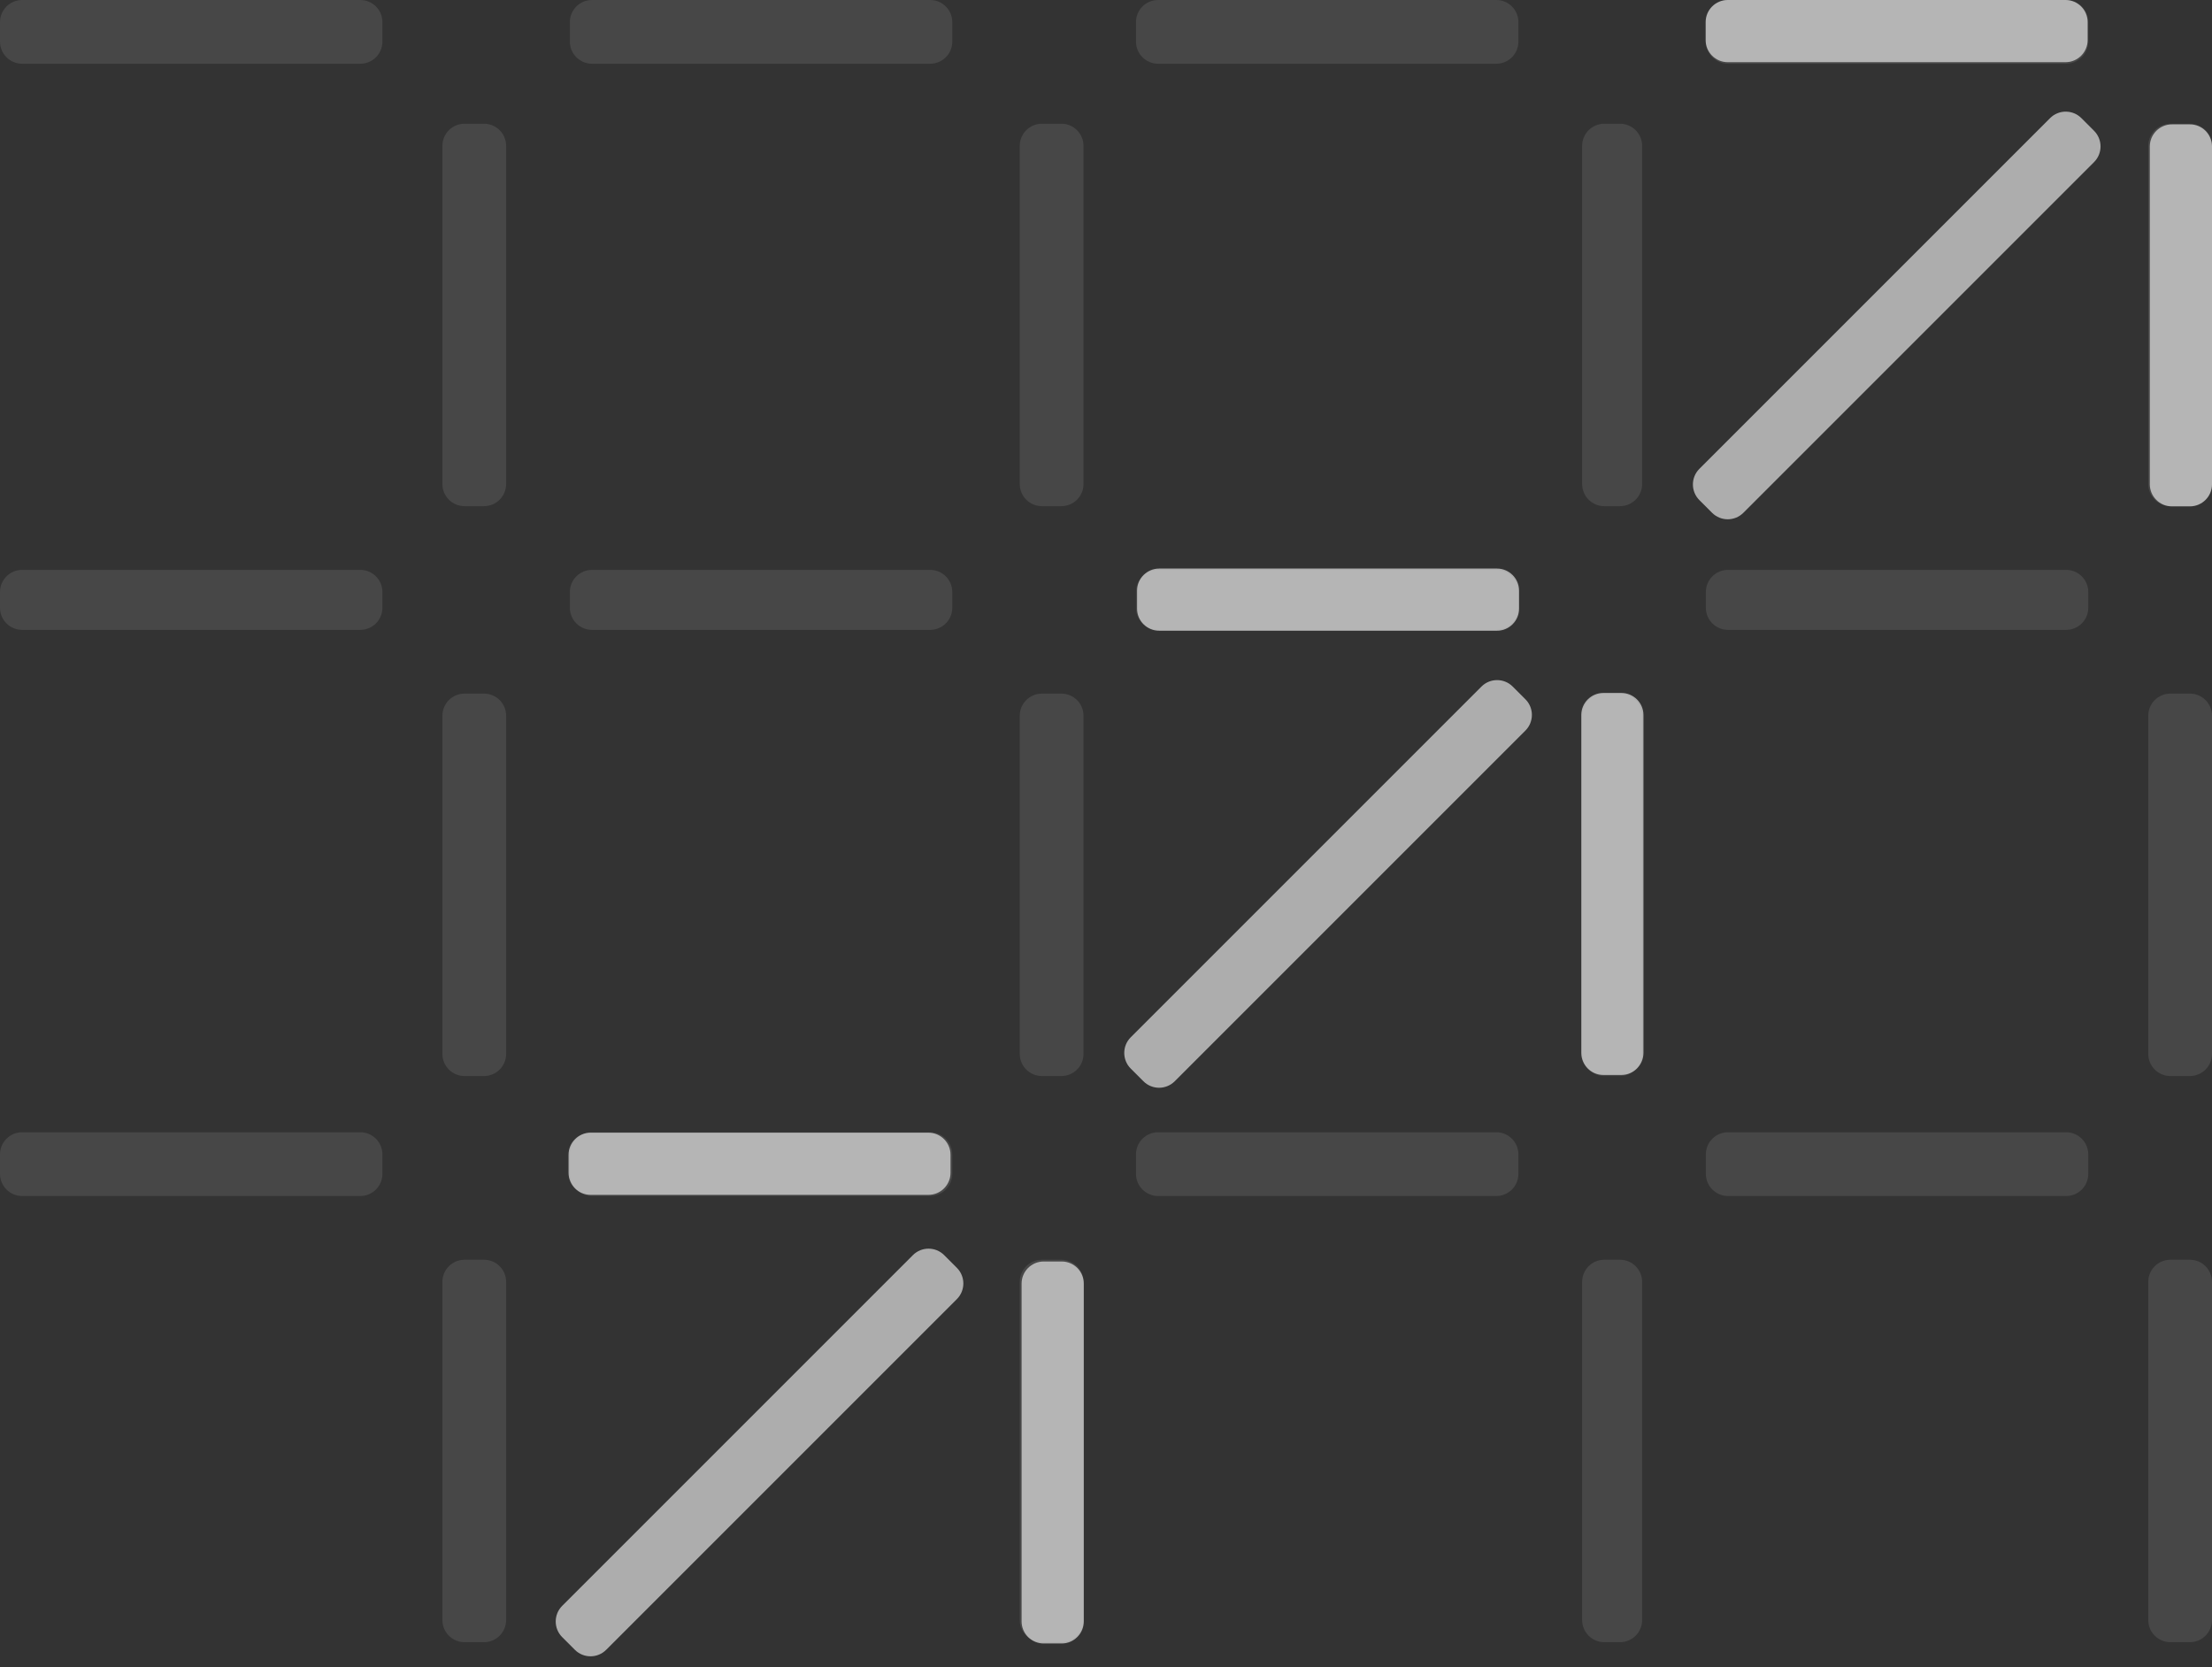 <?xml version="1.0" encoding="UTF-8"?> <svg xmlns="http://www.w3.org/2000/svg" width="800" height="603" viewBox="0 0 800 603" fill="none"><rect x="0" y="0" width="800" height="603" fill="#333333" stroke="none"/><path d="M585.897 250.848H580.202C575.784 250.848 572.202 254.43 572.202 258.848V381.153C572.202 385.571 575.784 389.153 580.202 389.153H585.897C590.316 389.153 593.897 385.571 593.897 381.153V258.848C593.897 254.43 590.316 250.848 585.897 250.848Z" fill="white" fill-opacity="0.1"></path><path d="M585.897 44.749H580.202C575.784 44.749 572.202 48.331 572.202 52.749V175.054C572.202 179.472 575.784 183.054 580.202 183.054H585.897C590.316 183.054 593.897 179.472 593.897 175.054V52.749C593.897 48.331 590.316 44.749 585.897 44.749Z" fill="white" fill-opacity="0.1"></path><path d="M585.897 455.595H580.202C575.784 455.595 572.202 459.177 572.202 463.595V585.9C572.202 590.318 575.784 593.9 580.202 593.9H585.897C590.316 593.9 593.897 590.318 593.897 585.9V463.595C593.897 459.177 590.316 455.595 585.897 455.595Z" fill="white" fill-opacity="0.1"></path><path d="M383.864 44.749H376.813C372.395 44.749 368.813 48.331 368.813 52.749V175.054C368.813 179.472 372.395 183.054 376.813 183.054H383.864C388.282 183.054 391.864 179.472 391.864 175.054V52.749C391.864 48.331 388.282 44.749 383.864 44.749Z" fill="white" fill-opacity="0.1"></path><path d="M175.051 250.848H168C163.582 250.848 160 254.43 160 258.848V381.153C160 385.571 163.582 389.153 168 389.153H175.051C179.469 389.153 183.051 385.571 183.051 381.153V258.848C183.051 254.43 179.469 250.848 175.051 250.848Z" fill="white" fill-opacity="0.1"></path><path d="M336.406 409.49H214.101C209.683 409.49 206.101 413.072 206.101 417.49V424.541C206.101 428.959 209.683 432.541 214.101 432.541H336.406C340.825 432.541 344.406 428.959 344.406 424.541V417.49C344.406 413.072 340.825 409.49 336.406 409.49Z" fill="white" fill-opacity="0.1"></path><path d="M383.864 455.595H376.813C372.395 455.595 368.813 459.177 368.813 463.595V585.9C368.813 590.318 372.395 593.9 376.813 593.9H383.864C388.282 593.9 391.864 590.318 391.864 585.9V463.595C391.864 459.177 388.282 455.595 383.864 455.595Z" fill="white" fill-opacity="0.1"></path><path d="M175.051 44.749H168C163.582 44.749 160 48.331 160 52.749V175.054C160 179.472 163.582 183.054 168 183.054H175.051C179.469 183.054 183.051 179.472 183.051 175.054V52.749C183.051 48.331 179.469 44.749 175.051 44.749Z" fill="white" fill-opacity="0.1"></path><path d="M175.051 455.595H168C163.582 455.595 160 459.177 160 463.595V585.9C160 590.318 163.582 593.9 168 593.9H175.051C179.469 593.9 183.051 590.318 183.051 585.9V463.595C183.051 459.177 179.469 455.595 175.051 455.595Z" fill="white" fill-opacity="0.1"></path><path d="M747.252 206.103H624.947C620.529 206.103 616.947 209.685 616.947 214.103V219.798C616.947 224.216 620.529 227.798 624.947 227.798H747.252C751.671 227.798 755.252 224.216 755.252 219.798V214.103C755.252 209.685 751.671 206.103 747.252 206.103Z" fill="white" fill-opacity="0.1"></path><path d="M747.252 409.49H624.947C620.529 409.49 616.947 413.072 616.947 417.49V424.541C616.947 428.959 620.529 432.541 624.947 432.541H747.252C751.671 432.541 755.252 428.959 755.252 424.541V417.49C755.252 413.072 751.671 409.49 747.252 409.49Z" fill="white" fill-opacity="0.1"></path><path d="M747.252 0H624.947C620.529 0 616.947 3.582 616.947 8V15.051C616.947 19.469 620.529 23.051 624.947 23.051H747.252C751.671 23.051 755.252 19.469 755.252 15.051V8C755.252 3.582 751.671 0 747.252 0Z" fill="white" fill-opacity="0.1"></path><path d="M130.305 409.49H8C3.582 409.49 0 413.072 0 417.49V424.541C0 428.959 3.582 432.541 8 432.541H130.305C134.723 432.541 138.305 428.959 138.305 424.541V417.49C138.305 413.072 134.723 409.49 130.305 409.49Z" fill="white" fill-opacity="0.1"></path><path d="M130.305 206.103H8C3.582 206.103 0 209.685 0 214.103V219.798C0 224.216 3.582 227.798 8 227.798H130.305C134.723 227.798 138.305 224.216 138.305 219.798V214.103C138.305 209.685 134.723 206.103 130.305 206.103Z" fill="white" fill-opacity="0.1"></path><path d="M383.864 250.848H376.813C372.395 250.848 368.813 254.43 368.813 258.848V381.153C368.813 385.571 372.395 389.153 376.813 389.153H383.864C388.282 389.153 391.864 385.571 391.864 381.153V258.848C391.864 254.43 388.282 250.848 383.864 250.848Z" fill="white" fill-opacity="0.1"></path><path d="M791.998 250.848H784.947C780.529 250.848 776.947 254.43 776.947 258.848V381.153C776.947 385.571 780.529 389.153 784.947 389.153H791.998C796.416 389.153 799.998 385.571 799.998 381.153V258.848C799.998 254.43 796.416 250.848 791.998 250.848Z" fill="white" fill-opacity="0.1"></path><path d="M791.998 44.749H784.947C780.529 44.749 776.947 48.331 776.947 52.749V175.054C776.947 179.472 780.529 183.054 784.947 183.054H791.998C796.416 183.054 799.998 179.472 799.998 175.054V52.749C799.998 48.331 796.416 44.749 791.998 44.749Z" fill="white" fill-opacity="0.1"></path><path d="M541.152 409.49H418.846C414.428 409.49 410.846 413.072 410.846 417.49V424.541C410.846 428.959 414.428 432.541 418.846 432.541H541.152C545.57 432.541 549.152 428.959 549.152 424.541V417.49C549.152 413.072 545.57 409.49 541.152 409.49Z" fill="white" fill-opacity="0.1"></path><path d="M791.998 455.595H784.947C780.529 455.595 776.947 459.177 776.947 463.595V585.9C776.947 590.318 780.529 593.9 784.947 593.9H791.998C796.416 593.9 799.998 590.318 799.998 585.9V463.595C799.998 459.177 796.416 455.595 791.998 455.595Z" fill="white" fill-opacity="0.1"></path><path d="M541.152 206.103H418.846C414.428 206.103 410.846 209.685 410.846 214.103V219.798C410.846 224.216 414.428 227.798 418.846 227.798H541.152C545.57 227.798 549.152 224.216 549.152 219.798V214.103C549.152 209.685 545.57 206.103 541.152 206.103Z" fill="white" fill-opacity="0.1"></path><path d="M336.406 206.103H214.101C209.683 206.103 206.101 209.685 206.101 214.103V219.798C206.101 224.216 209.683 227.798 214.101 227.798H336.406C340.825 227.798 344.406 224.216 344.406 219.798V214.103C344.406 209.685 340.825 206.103 336.406 206.103Z" fill="white" fill-opacity="0.1"></path><path d="M541.152 0H418.846C414.428 0 410.846 3.582 410.846 8V15.051C410.846 19.469 414.428 23.051 418.846 23.051H541.152C545.57 23.051 549.152 19.469 549.152 15.051V8C549.152 3.582 545.57 0 541.152 0Z" fill="white" fill-opacity="0.1"></path><path d="M130.305 0H8C3.582 0 0 3.582 0 8V15.051C0 19.469 3.582 23.051 8 23.051H130.305C134.723 23.051 138.305 19.469 138.305 15.051V8C138.305 3.582 134.723 0 130.305 0Z" fill="white" fill-opacity="0.1"></path><path d="M336.406 0H214.101C209.683 0 206.101 3.582 206.101 8V15.051C206.101 19.469 209.683 23.051 214.101 23.051H336.406C340.825 23.051 344.406 19.469 344.406 15.051V8C344.406 3.582 340.825 0 336.406 0Z" fill="white" fill-opacity="0.1"></path><path d="M586.378 250.605H579.888C575.47 250.605 571.888 254.187 571.888 258.605V380.757C571.888 385.176 575.47 388.757 579.888 388.757H586.378C590.796 388.757 594.378 385.176 594.378 380.758V258.605C594.378 254.187 590.796 250.605 586.378 250.605Z" fill="white" fill-opacity="0.6"></path><path d="M335.772 409.638H213.62C209.201 409.638 205.62 413.219 205.62 417.638V424.128C205.62 428.546 209.201 432.128 213.62 432.128H335.772C340.19 432.128 343.772 428.546 343.772 424.127V417.638C343.772 413.219 340.19 409.638 335.772 409.638Z" fill="white" fill-opacity="0.6"></path><path d="M383.966 456.225H377.476C373.058 456.225 369.476 459.807 369.476 464.225V586.378C369.476 590.796 373.058 594.378 377.476 594.378H383.966C388.384 594.378 391.966 590.796 391.966 586.378V464.225C391.966 459.807 388.384 456.225 383.966 456.225Z" fill="white" fill-opacity="0.6"></path><path d="M747.02 0H624.867C620.449 0 616.867 3.582 616.867 8V14.49C616.867 18.908 620.449 22.49 624.867 22.49H747.02C751.438 22.49 755.02 18.908 755.02 14.49V8C755.02 3.582 751.438 0 747.02 0Z" fill="white" fill-opacity="0.6"></path><path d="M792.001 44.981H785.511C781.092 44.981 777.511 48.563 777.511 52.981V175.134C777.511 179.552 781.092 183.134 785.511 183.134H792.001C796.419 183.134 800.001 179.552 800.001 175.134V52.981C800.001 48.563 796.419 44.981 792.001 44.981Z" fill="white" fill-opacity="0.6"></path><path d="M541.394 205.62H419.242C414.823 205.62 411.242 209.202 411.242 213.62V220.11C411.242 224.529 414.823 228.11 419.242 228.11H541.394C545.813 228.11 549.394 224.529 549.394 220.11V213.62C549.394 209.202 545.813 205.62 541.394 205.62Z" fill="white" fill-opacity="0.6"></path><path d="M330.162 453.928L203.326 580.765C200.202 583.889 200.202 588.954 203.326 592.078L207.915 596.667C211.039 599.792 216.104 599.792 219.229 596.667L346.065 469.831C349.189 466.707 349.189 461.642 346.065 458.518L341.476 453.928C338.352 450.804 333.286 450.804 330.162 453.928Z" fill="white" fill-opacity="0.6"></path><path d="M535.784 248.308L408.948 375.144C405.824 378.269 405.824 383.334 408.948 386.458L413.537 391.047C416.661 394.171 421.726 394.171 424.851 391.047L551.687 264.211C554.811 261.087 554.811 256.021 551.687 252.897L547.098 248.308C543.974 245.184 538.908 245.184 535.784 248.308Z" fill="white" fill-opacity="0.6"></path><path d="M741.443 42.717L614.607 169.554C611.483 172.678 611.483 177.743 614.607 180.867L619.196 185.456C622.32 188.581 627.386 188.581 630.51 185.456L757.346 58.62C760.47 55.496 760.47 50.431 757.346 47.306L752.757 42.717C749.633 39.593 744.567 39.593 741.443 42.717Z" fill="white" fill-opacity="0.6"></path></svg> 